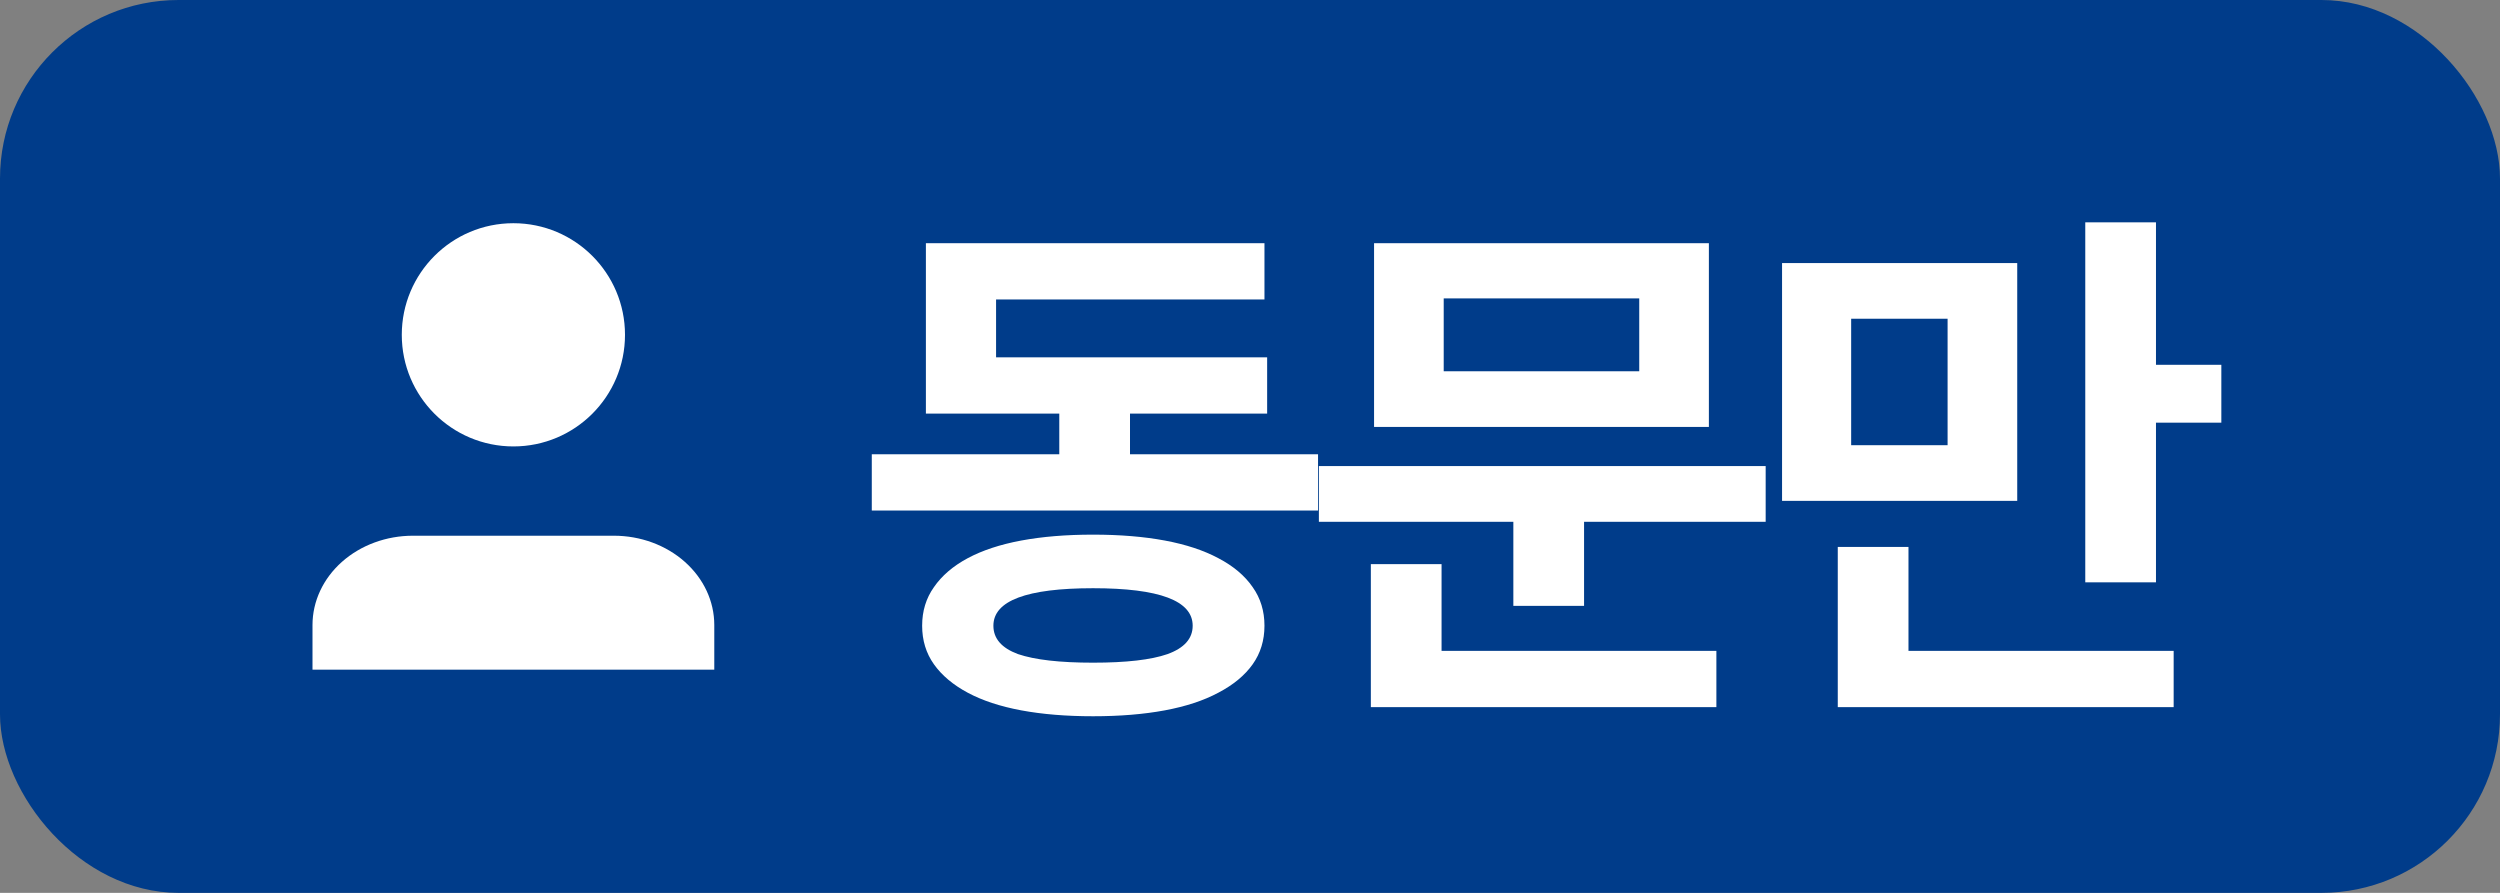 <svg width="56" height="20" viewBox="0 0 56 20" fill="none" xmlns="http://www.w3.org/2000/svg">
<rect x="0" y="0" width="56" height="20" fill="#808080" stroke="none"/>
<rect width="56" height="20" rx="4" fill="#003C8A"/>
<path d="M16 15V14C16 13.47 15.763 12.961 15.341 12.586C14.919 12.211 14.347 12 13.75 12H9.25C8.653 12 8.081 12.211 7.659 12.586C7.237 12.961 7 13.47 7 14V15" fill="white"/>
<path d="M11.5 10C12.881 10 14 8.881 14 7.5C14 6.119 12.881 5 11.5 5C10.119 5 9 6.119 9 7.5C9 8.881 10.119 10 11.5 10Z" fill="white"/>
<path d="M24.484 14.844C25.228 14.844 25.784 14.78 26.152 14.652C26.528 14.516 26.716 14.304 26.716 14.016C26.716 13.456 25.972 13.176 24.484 13.176C22.996 13.176 22.252 13.456 22.252 14.016C22.252 14.304 22.436 14.516 22.804 14.652C23.18 14.78 23.74 14.844 24.484 14.844ZM24.484 11.976C25.084 11.976 25.62 12.02 26.092 12.108C26.564 12.196 26.964 12.328 27.292 12.504C27.628 12.68 27.884 12.896 28.06 13.152C28.236 13.4 28.324 13.688 28.324 14.016C28.324 14.344 28.236 14.632 28.06 14.88C27.884 15.128 27.628 15.34 27.292 15.516C26.964 15.692 26.564 15.824 26.092 15.912C25.62 16 25.084 16.044 24.484 16.044C23.884 16.044 23.348 16 22.876 15.912C22.404 15.824 22.004 15.692 21.676 15.516C21.348 15.34 21.096 15.128 20.92 14.88C20.744 14.632 20.656 14.344 20.656 14.016C20.656 13.688 20.744 13.4 20.92 13.152C21.096 12.896 21.348 12.68 21.676 12.504C22.004 12.328 22.404 12.196 22.876 12.108C23.348 12.02 23.884 11.976 24.484 11.976ZM29.524 10.176V11.436H19.528V10.176H23.728V9.264H20.74V5.448H28.324V6.708H22.312V8.004H28.384V9.264H25.312V10.176H29.524ZM36.719 6.684H32.339V8.316H36.719V6.684ZM38.279 9.564H30.779V5.448H38.279V9.564ZM32.291 14.58H38.447V15.84H30.707V12.636H32.291V14.58ZM39.551 10.44V11.688H35.483V13.572H33.899V11.688H29.543V10.44H39.551ZM43.626 7.14H41.466V9.972H43.626V7.14ZM45.186 11.22H39.918V5.892H45.186V11.22ZM42.75 14.58H48.69V15.84H41.166V12.252H42.75V14.58ZM49.758 8.172V9.468H48.294V13.044H46.71V4.98H48.294V8.172H49.758Z" fill="white"/>
</svg>
